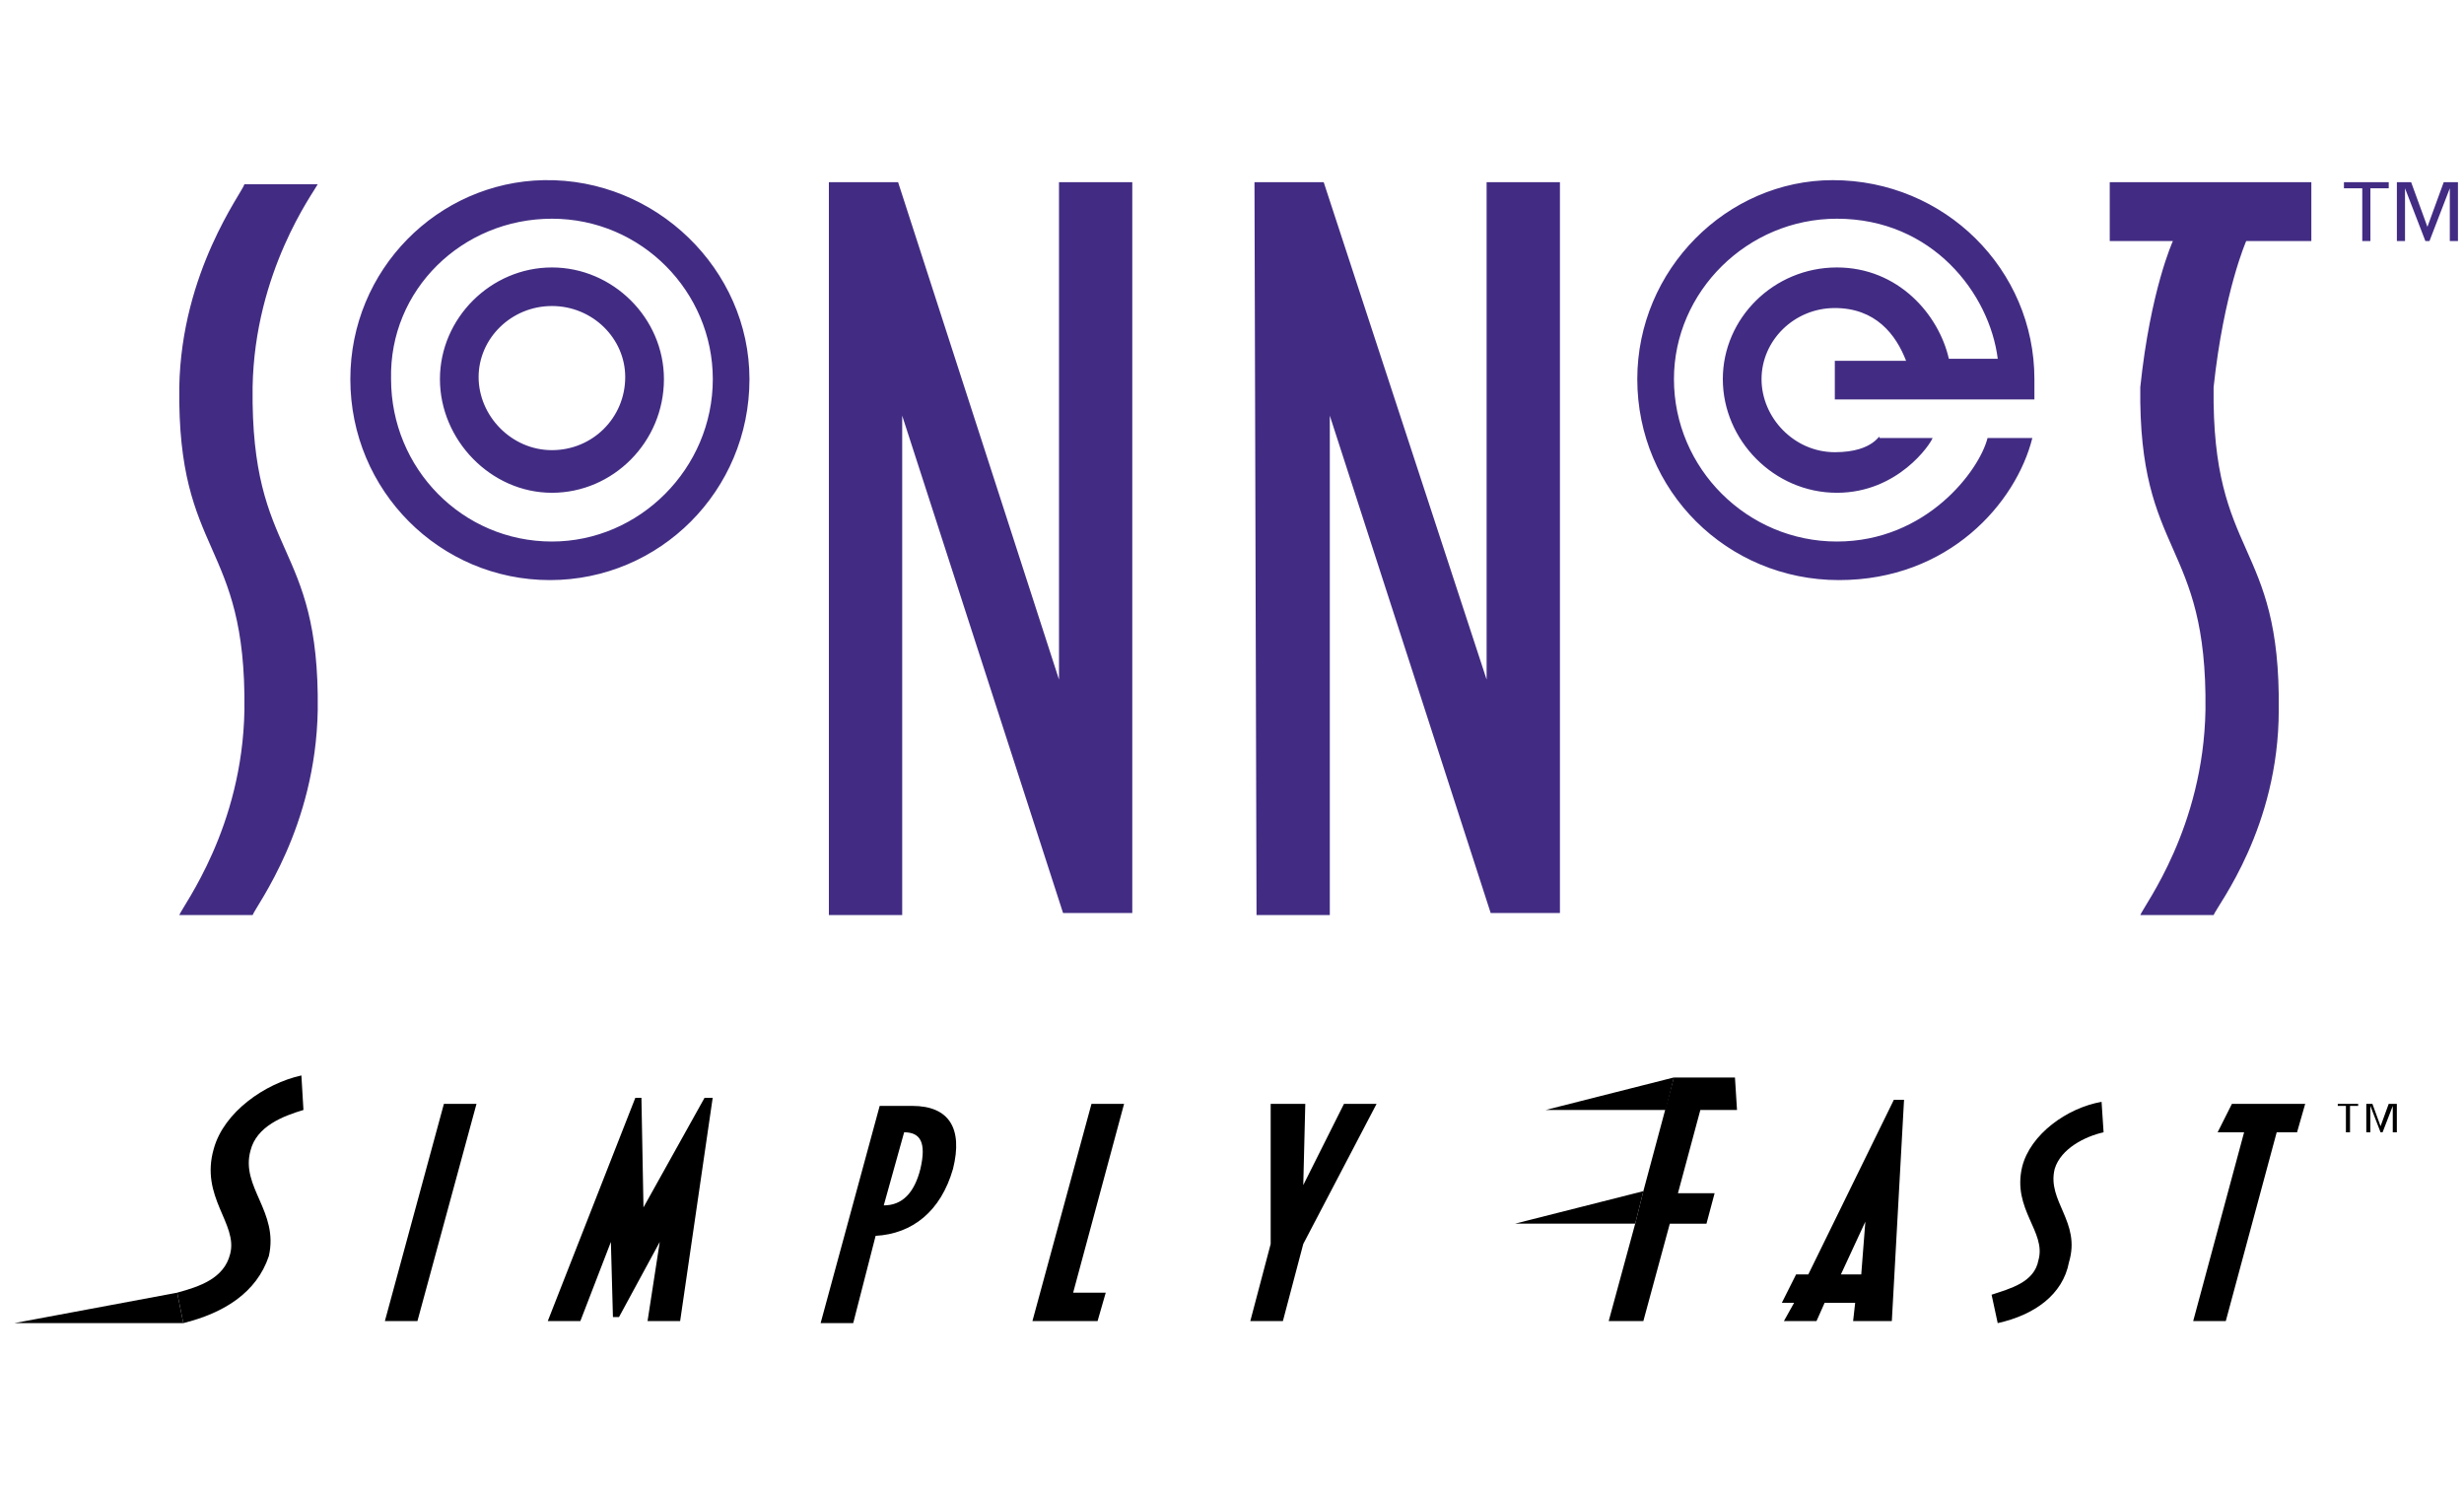 <svg width="66" height="40" viewBox="0 0 66 40" fill="none" xmlns="http://www.w3.org/2000/svg">
<g clip-path="url(#clip0_2345_13150)">
<path fill-rule="evenodd" clip-rule="evenodd" d="M14.784 5.859C17.184 5.859 19.093 7.817 19.093 10.156C19.093 12.549 17.129 14.507 14.784 14.507C12.384 14.507 10.475 12.549 10.475 10.156C10.42 7.763 12.384 5.859 14.784 5.859ZM4.802 10.373C4.747 14.942 6.602 14.452 6.547 19.021C6.493 22.175 4.911 24.242 4.802 24.514H6.766C6.875 24.242 8.457 22.175 8.511 19.021C8.566 14.452 6.711 14.996 6.766 10.373C6.82 7.273 8.402 5.152 8.511 4.935H6.547C6.493 5.152 4.857 7.273 4.802 10.373ZM22.202 24.514H24.166V11.135L28.475 24.459H30.329V4.88H28.366V18.205L24.056 4.88H22.202V24.514ZM56.511 6.458H58.202C58.202 6.458 57.602 7.763 57.329 10.373C57.275 14.942 59.129 14.452 59.075 19.021C59.02 22.175 57.438 24.242 57.329 24.514H59.293C59.402 24.242 61.038 22.175 61.038 19.021C61.093 14.452 59.238 14.996 59.293 10.373C59.566 7.817 60.166 6.458 60.166 6.458H61.911V4.88H56.511V6.458ZM43.856 10.156C43.856 13.147 46.257 15.54 49.257 15.54C52.202 15.54 54.002 13.473 54.438 11.733H53.238C53.02 12.603 51.602 14.507 49.202 14.507C46.802 14.507 44.838 12.549 44.838 10.156C44.838 7.817 46.802 5.859 49.202 5.859C51.766 5.859 53.293 7.872 53.511 9.612H52.202C51.929 8.416 50.838 7.165 49.202 7.165C47.511 7.165 46.147 8.524 46.147 10.156C46.147 11.787 47.511 13.201 49.202 13.201C50.838 13.201 51.711 11.896 51.766 11.733H50.347C50.347 11.57 50.238 12.114 49.147 12.114C48.056 12.114 47.184 11.189 47.184 10.156C47.184 9.123 48.056 8.252 49.147 8.252C50.238 8.252 50.784 8.959 51.056 9.666H49.147V10.7H54.493V10.156C54.493 7.219 52.093 4.826 49.093 4.826C46.257 4.826 43.856 7.219 43.856 10.156ZM9.384 10.156C9.384 13.147 11.784 15.54 14.729 15.54C17.675 15.54 20.075 13.147 20.075 10.156C20.075 7.219 17.566 4.772 14.566 4.826C11.729 4.88 9.384 7.219 9.384 10.156ZM11.784 10.156C11.784 11.787 13.147 13.201 14.784 13.201C16.42 13.201 17.784 11.842 17.784 10.156C17.784 8.524 16.42 7.165 14.784 7.165C13.147 7.165 11.784 8.524 11.784 10.156ZM33.657 24.514H35.62V11.135L39.929 24.459H41.784V4.88H39.82V18.205L35.456 4.88H33.602L33.657 24.514ZM65.838 4.88H65.457L65.02 6.077L64.584 4.88H64.202V6.458H64.42V5.044L64.966 6.458H65.075L65.62 5.044V6.458H65.838V4.88ZM63.984 4.88H62.784V5.044H63.275V6.458H63.493V5.044H63.984V4.88ZM14.784 8.198C15.875 8.198 16.747 9.068 16.747 10.101C16.747 11.189 15.875 12.059 14.784 12.059C13.693 12.059 12.82 11.135 12.82 10.101C12.82 9.068 13.693 8.198 14.784 8.198Z" fill="#422C83"/>
<path fill-rule="evenodd" clip-rule="evenodd" d="M10.309 35.391L11.89 29.572H12.763L11.181 35.391H10.309ZM17.345 35.391L17.672 33.27L16.581 35.282H16.418L16.363 33.27L15.545 35.391H14.672L17.018 29.409H17.181L17.236 32.345L18.872 29.409H19.09L18.218 35.391H17.345ZM24.654 31.312C24.49 31.965 24.163 32.291 23.672 32.291L24.218 30.333C24.654 30.333 24.818 30.605 24.654 31.312ZM25.527 31.312C25.799 30.224 25.418 29.626 24.436 29.626H23.563L21.981 35.445H22.854L23.454 33.107C24.436 33.053 25.2 32.454 25.527 31.312ZM27.654 35.391L29.236 29.572H30.109L28.745 34.63H29.618L29.399 35.391H27.654ZM34.909 33.324L34.363 35.391H33.49L34.036 33.324V29.572H34.963L34.909 31.747L35.999 29.572H36.872L34.909 33.324ZM44.018 31.91L44.836 28.865H46.472L46.527 29.735H45.545L44.945 31.965H45.927L45.709 32.781H44.727L44.018 35.391H43.09L43.8 32.781L44.018 31.91Z" fill="black"/>
<path fill-rule="evenodd" clip-rule="evenodd" d="M44.619 29.735L44.837 28.864L41.401 29.735H44.619ZM43.801 32.78L44.019 31.91L40.583 32.78H43.801ZM4.91 35.445L4.746 34.629C5.346 34.466 6.001 34.249 6.164 33.596C6.382 32.78 5.346 32.073 5.728 30.768C6.001 29.789 7.092 29.028 8.073 28.81L8.128 29.735C7.582 29.898 6.873 30.17 6.71 30.822C6.437 31.801 7.473 32.454 7.201 33.65C6.873 34.629 6.001 35.173 4.91 35.445Z" fill="black"/>
<path fill-rule="evenodd" clip-rule="evenodd" d="M4.91 35.445L4.746 34.63L0.383 35.445H4.91ZM49.855 34.14H49.31L49.965 32.726L49.855 34.14ZM50.674 35.391L51.001 29.463H50.728L48.437 34.14H48.11L47.728 34.901H48.056L47.783 35.391H48.656L48.874 34.901H49.692L49.637 35.391H50.674ZM53.51 35.445L53.346 34.684C53.837 34.521 54.492 34.358 54.601 33.759C54.819 32.998 53.892 32.4 54.165 31.258C54.383 30.387 55.365 29.68 56.292 29.517L56.346 30.333C55.855 30.442 55.201 30.768 55.037 31.312C54.819 32.182 55.746 32.726 55.419 33.814C55.255 34.684 54.492 35.228 53.51 35.445ZM60.983 30.333L59.619 35.391H58.746L60.11 30.333H59.401L59.783 29.572H61.746L61.528 30.333H60.983ZM64.147 29.572H63.983L63.765 30.17L63.547 29.572H63.383V30.333H63.492V29.626L63.765 30.333H63.819L64.092 29.626V30.333H64.201V29.572H64.147ZM63.219 29.572H62.619V29.626H62.837V30.333H62.947V29.626H63.165V29.572H63.219Z" fill="black"/>
</g>
<defs>
<clipPath id="clip0_2345_13150">
<rect width="66" height="31" fill="white" transform="translate(0 4.5)"/>
</clipPath>
</defs>
</svg>
